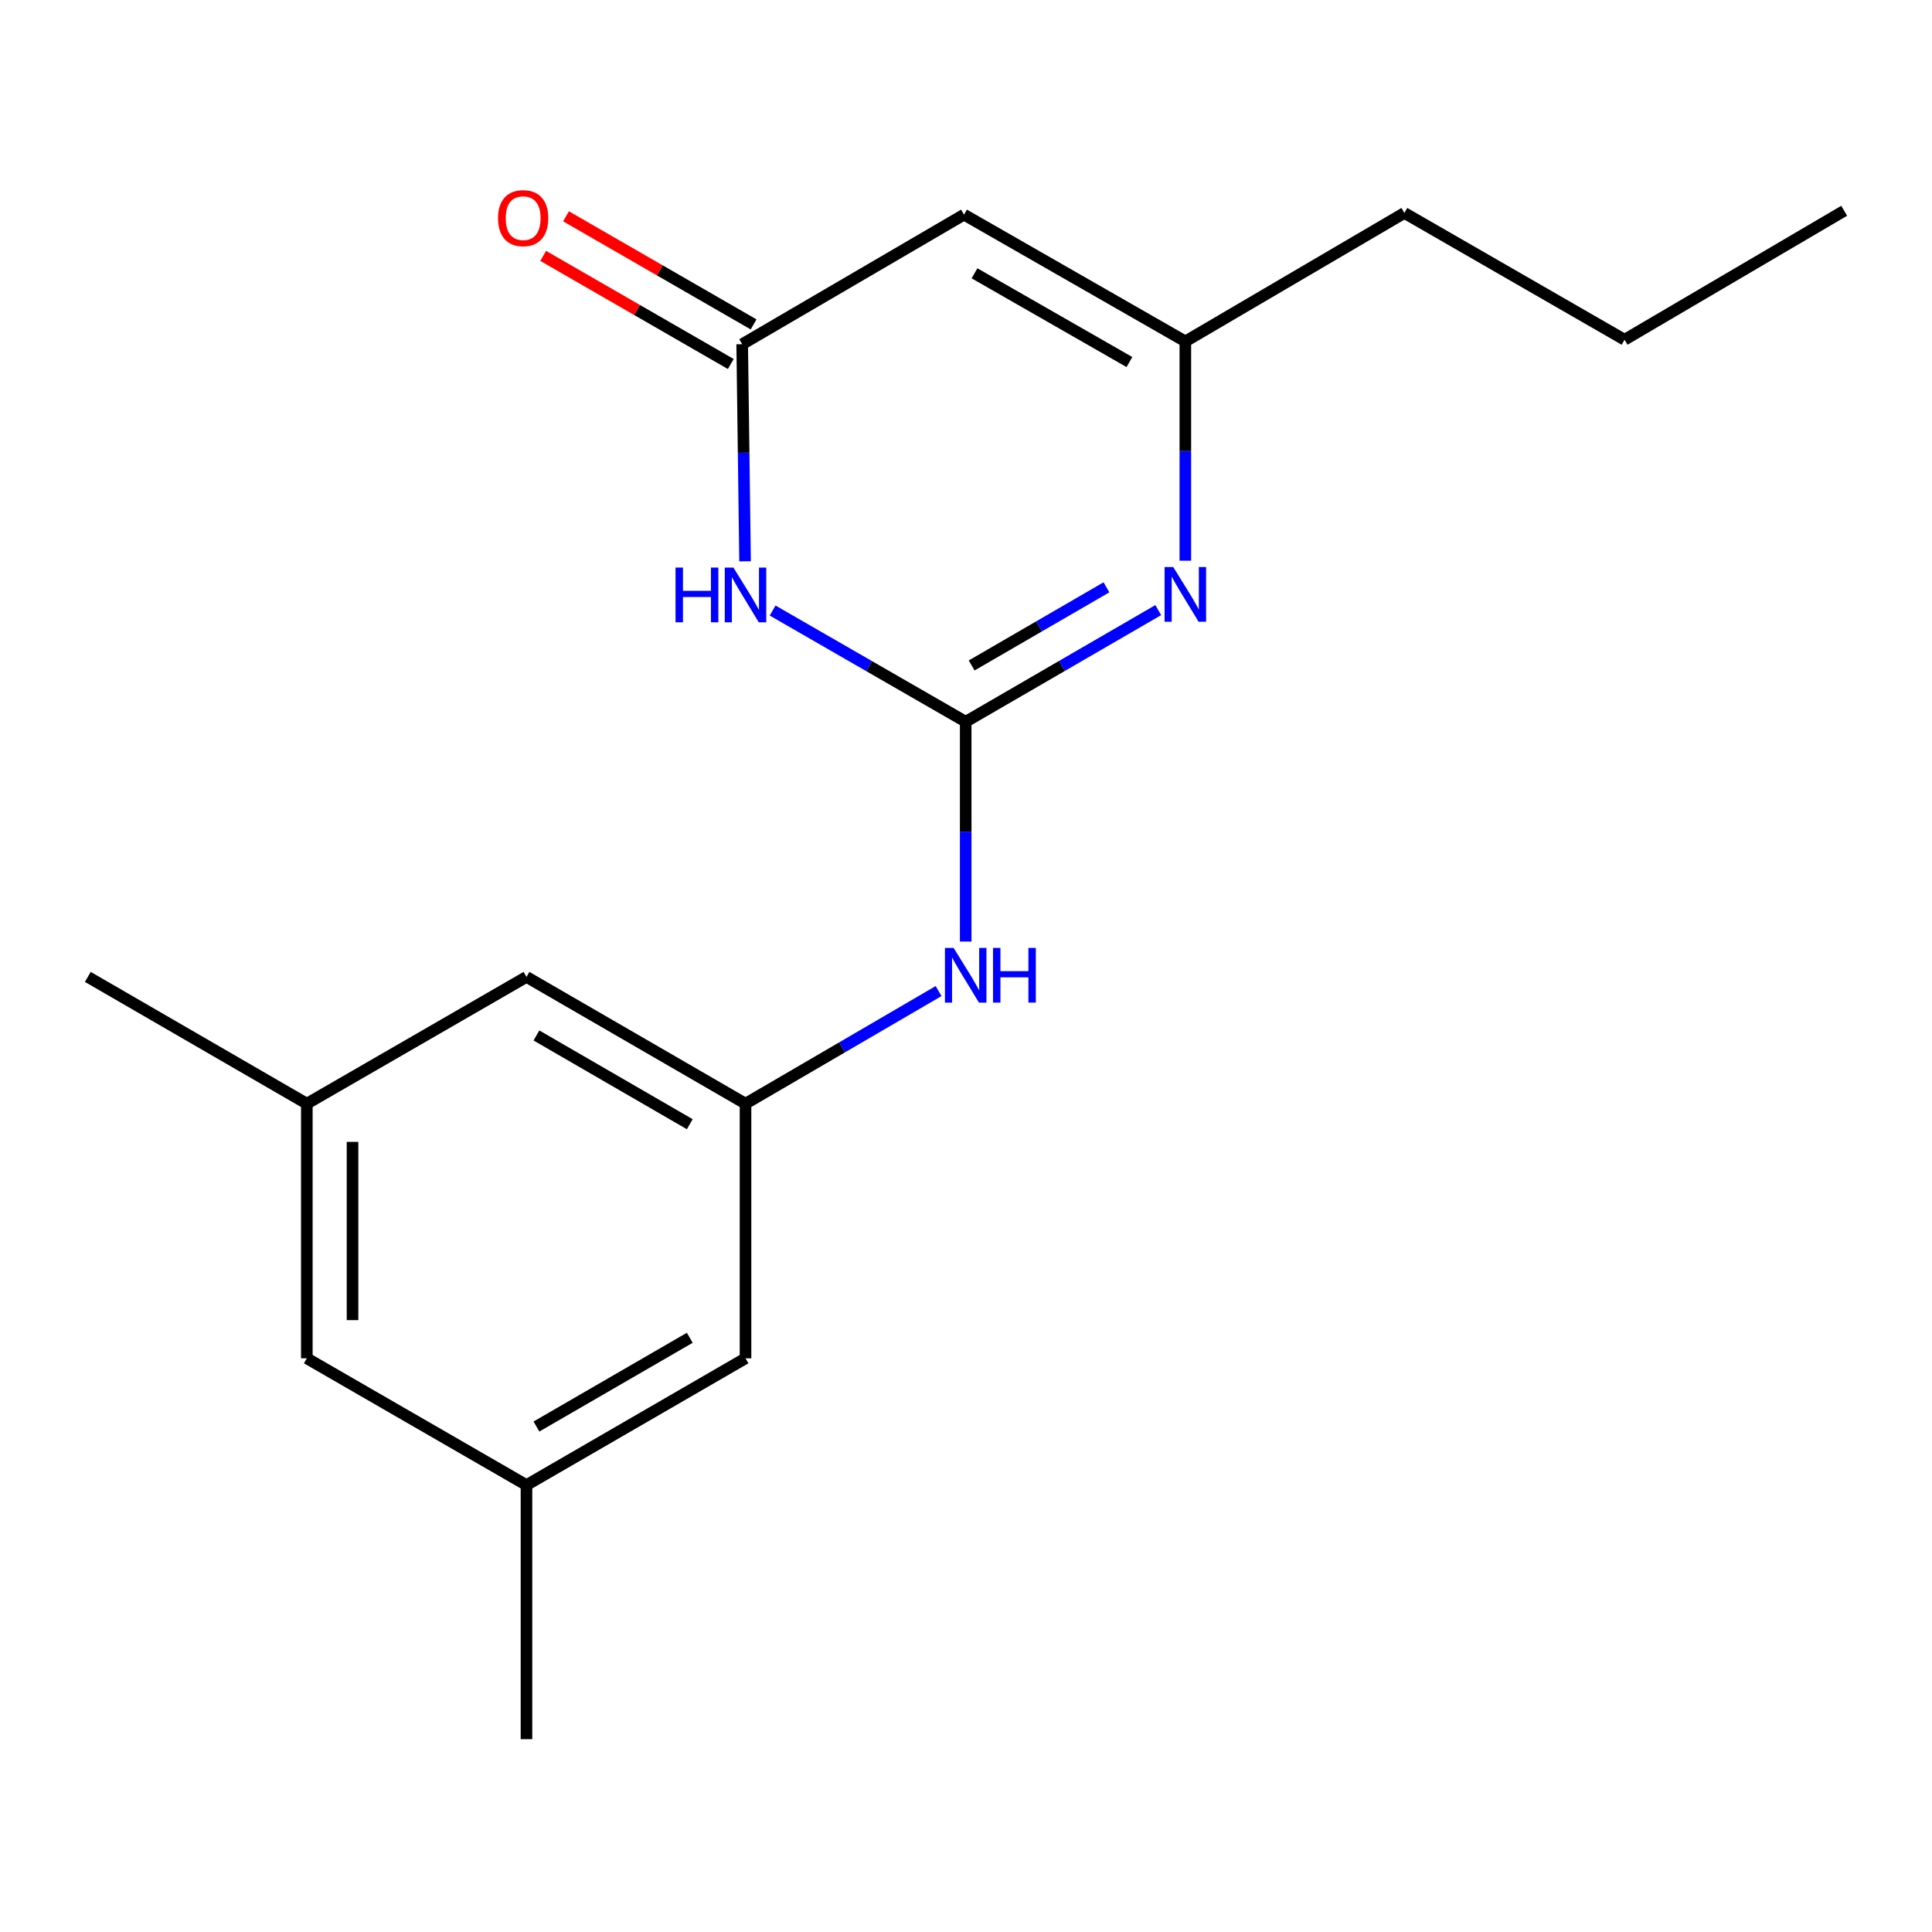 <?xml version='1.0' encoding='iso-8859-1'?>
<svg version='1.1' baseProfile='full'
              xmlns='http://www.w3.org/2000/svg'
                      xmlns:rdkit='http://www.rdkit.org/xml'
                      xmlns:xlink='http://www.w3.org/1999/xlink'
                  xml:space='preserve'
width='1000px' height='1000px' viewBox='0 0 1000 1000'>
<!-- END OF HEADER -->
<rect style='opacity:1.0;fill:#FFFFFF;stroke:none' width='1000' height='1000' x='0' y='0'> </rect>
<path class='bond-0' d='M 499.842,373.57 L 449.874,344.792' style='fill:none;fill-rule:evenodd;stroke:#000000;stroke-width:6px;stroke-linecap:butt;stroke-linejoin:miter;stroke-opacity:1' />
<path class='bond-0' d='M 449.874,344.792 L 399.905,316.014' style='fill:none;fill-rule:evenodd;stroke:#0000FF;stroke-width:6px;stroke-linecap:butt;stroke-linejoin:miter;stroke-opacity:1' />
<path class='bond-1' d='M 499.842,373.57 L 549.674,344.68' style='fill:none;fill-rule:evenodd;stroke:#000000;stroke-width:6px;stroke-linecap:butt;stroke-linejoin:miter;stroke-opacity:1' />
<path class='bond-1' d='M 549.674,344.68 L 599.506,315.79' style='fill:none;fill-rule:evenodd;stroke:#0000FF;stroke-width:6px;stroke-linecap:butt;stroke-linejoin:miter;stroke-opacity:1' />
<path class='bond-1' d='M 502.929,344.441 L 537.811,324.218' style='fill:none;fill-rule:evenodd;stroke:#000000;stroke-width:6px;stroke-linecap:butt;stroke-linejoin:miter;stroke-opacity:1' />
<path class='bond-1' d='M 537.811,324.218 L 572.693,303.995' style='fill:none;fill-rule:evenodd;stroke:#0000FF;stroke-width:6px;stroke-linecap:butt;stroke-linejoin:miter;stroke-opacity:1' />
<path class='bond-5' d='M 499.842,373.57 L 499.842,430.459' style='fill:none;fill-rule:evenodd;stroke:#000000;stroke-width:6px;stroke-linecap:butt;stroke-linejoin:miter;stroke-opacity:1' />
<path class='bond-5' d='M 499.842,430.459 L 499.842,487.347' style='fill:none;fill-rule:evenodd;stroke:#0000FF;stroke-width:6px;stroke-linecap:butt;stroke-linejoin:miter;stroke-opacity:1' />
<path class='bond-2' d='M 385.647,290.53 L 384.901,234.346' style='fill:none;fill-rule:evenodd;stroke:#0000FF;stroke-width:6px;stroke-linecap:butt;stroke-linejoin:miter;stroke-opacity:1' />
<path class='bond-2' d='M 384.901,234.346 L 384.156,178.162' style='fill:none;fill-rule:evenodd;stroke:#000000;stroke-width:6px;stroke-linecap:butt;stroke-linejoin:miter;stroke-opacity:1' />
<path class='bond-4' d='M 613.531,290.225 L 613.531,233.471' style='fill:none;fill-rule:evenodd;stroke:#0000FF;stroke-width:6px;stroke-linecap:butt;stroke-linejoin:miter;stroke-opacity:1' />
<path class='bond-4' d='M 613.531,233.471 L 613.531,176.717' style='fill:none;fill-rule:evenodd;stroke:#000000;stroke-width:6px;stroke-linecap:butt;stroke-linejoin:miter;stroke-opacity:1' />
<path class='bond-7' d='M 390.061,167.915 L 341.51,139.937' style='fill:none;fill-rule:evenodd;stroke:#000000;stroke-width:6px;stroke-linecap:butt;stroke-linejoin:miter;stroke-opacity:1' />
<path class='bond-7' d='M 341.51,139.937 L 292.959,111.959' style='fill:none;fill-rule:evenodd;stroke:#FF0000;stroke-width:6px;stroke-linecap:butt;stroke-linejoin:miter;stroke-opacity:1' />
<path class='bond-7' d='M 378.251,188.409 L 329.7,160.43' style='fill:none;fill-rule:evenodd;stroke:#000000;stroke-width:6px;stroke-linecap:butt;stroke-linejoin:miter;stroke-opacity:1' />
<path class='bond-7' d='M 329.7,160.43 L 281.149,132.452' style='fill:none;fill-rule:evenodd;stroke:#FF0000;stroke-width:6px;stroke-linecap:butt;stroke-linejoin:miter;stroke-opacity:1' />
<path class='bond-18' d='M 384.156,178.162 L 498.975,111.094' style='fill:none;fill-rule:evenodd;stroke:#000000;stroke-width:6px;stroke-linecap:butt;stroke-linejoin:miter;stroke-opacity:1' />
<path class='bond-3' d='M 498.975,111.094 L 613.531,176.717' style='fill:none;fill-rule:evenodd;stroke:#000000;stroke-width:6px;stroke-linecap:butt;stroke-linejoin:miter;stroke-opacity:1' />
<path class='bond-3' d='M 504.402,141.461 L 584.591,187.397' style='fill:none;fill-rule:evenodd;stroke:#000000;stroke-width:6px;stroke-linecap:butt;stroke-linejoin:miter;stroke-opacity:1' />
<path class='bond-13' d='M 613.531,176.717 L 726.905,110.227' style='fill:none;fill-rule:evenodd;stroke:#000000;stroke-width:6px;stroke-linecap:butt;stroke-linejoin:miter;stroke-opacity:1' />
<path class='bond-6' d='M 485.804,512.976 L 435.841,542.12' style='fill:none;fill-rule:evenodd;stroke:#0000FF;stroke-width:6px;stroke-linecap:butt;stroke-linejoin:miter;stroke-opacity:1' />
<path class='bond-6' d='M 435.841,542.12 L 385.877,571.264' style='fill:none;fill-rule:evenodd;stroke:#000000;stroke-width:6px;stroke-linecap:butt;stroke-linejoin:miter;stroke-opacity:1' />
<path class='bond-10' d='M 385.877,571.264 L 385.877,703.06' style='fill:none;fill-rule:evenodd;stroke:#000000;stroke-width:6px;stroke-linecap:butt;stroke-linejoin:miter;stroke-opacity:1' />
<path class='bond-11' d='M 385.877,571.264 L 272.504,505.642' style='fill:none;fill-rule:evenodd;stroke:#000000;stroke-width:6px;stroke-linecap:butt;stroke-linejoin:miter;stroke-opacity:1' />
<path class='bond-11' d='M 357.023,581.891 L 277.661,535.956' style='fill:none;fill-rule:evenodd;stroke:#000000;stroke-width:6px;stroke-linecap:butt;stroke-linejoin:miter;stroke-opacity:1' />
<path class='bond-8' d='M 272.504,768.682 L 385.877,703.06' style='fill:none;fill-rule:evenodd;stroke:#000000;stroke-width:6px;stroke-linecap:butt;stroke-linejoin:miter;stroke-opacity:1' />
<path class='bond-8' d='M 277.661,738.368 L 357.023,692.433' style='fill:none;fill-rule:evenodd;stroke:#000000;stroke-width:6px;stroke-linecap:butt;stroke-linejoin:miter;stroke-opacity:1' />
<path class='bond-15' d='M 272.504,768.682 L 272.504,900.189' style='fill:none;fill-rule:evenodd;stroke:#000000;stroke-width:6px;stroke-linecap:butt;stroke-linejoin:miter;stroke-opacity:1' />
<path class='bond-19' d='M 272.504,768.682 L 158.815,703.06' style='fill:none;fill-rule:evenodd;stroke:#000000;stroke-width:6px;stroke-linecap:butt;stroke-linejoin:miter;stroke-opacity:1' />
<path class='bond-9' d='M 158.815,571.264 L 272.504,505.642' style='fill:none;fill-rule:evenodd;stroke:#000000;stroke-width:6px;stroke-linecap:butt;stroke-linejoin:miter;stroke-opacity:1' />
<path class='bond-12' d='M 158.815,571.264 L 158.815,703.06' style='fill:none;fill-rule:evenodd;stroke:#000000;stroke-width:6px;stroke-linecap:butt;stroke-linejoin:miter;stroke-opacity:1' />
<path class='bond-12' d='M 182.467,591.033 L 182.467,683.291' style='fill:none;fill-rule:evenodd;stroke:#000000;stroke-width:6px;stroke-linecap:butt;stroke-linejoin:miter;stroke-opacity:1' />
<path class='bond-14' d='M 158.815,571.264 L 45.455,505.642' style='fill:none;fill-rule:evenodd;stroke:#000000;stroke-width:6px;stroke-linecap:butt;stroke-linejoin:miter;stroke-opacity:1' />
<path class='bond-16' d='M 726.905,110.227 L 840.87,175.849' style='fill:none;fill-rule:evenodd;stroke:#000000;stroke-width:6px;stroke-linecap:butt;stroke-linejoin:miter;stroke-opacity:1' />
<path class='bond-17' d='M 840.87,175.849 L 954.545,109.097' style='fill:none;fill-rule:evenodd;stroke:#000000;stroke-width:6px;stroke-linecap:butt;stroke-linejoin:miter;stroke-opacity:1' />
<path  class='atom-1' d='M 349.657 293.775
L 353.497 293.775
L 353.497 305.815
L 367.977 305.815
L 367.977 293.775
L 371.817 293.775
L 371.817 322.095
L 367.977 322.095
L 367.977 309.015
L 353.497 309.015
L 353.497 322.095
L 349.657 322.095
L 349.657 293.775
' fill='#0000FF'/>
<path  class='atom-1' d='M 379.617 293.775
L 388.897 308.775
Q 389.817 310.255, 391.297 312.935
Q 392.777 315.615, 392.857 315.775
L 392.857 293.775
L 396.617 293.775
L 396.617 322.095
L 392.737 322.095
L 382.777 305.695
Q 381.617 303.775, 380.377 301.575
Q 379.177 299.375, 378.817 298.695
L 378.817 322.095
L 375.137 322.095
L 375.137 293.775
L 379.617 293.775
' fill='#0000FF'/>
<path  class='atom-2' d='M 607.271 293.499
L 616.551 308.499
Q 617.471 309.979, 618.951 312.659
Q 620.431 315.339, 620.511 315.499
L 620.511 293.499
L 624.271 293.499
L 624.271 321.819
L 620.391 321.819
L 610.431 305.419
Q 609.271 303.499, 608.031 301.299
Q 606.831 299.099, 606.471 298.419
L 606.471 321.819
L 602.791 321.819
L 602.791 293.499
L 607.271 293.499
' fill='#0000FF'/>
<path  class='atom-6' d='M 493.582 490.628
L 502.862 505.628
Q 503.782 507.108, 505.262 509.788
Q 506.742 512.468, 506.822 512.628
L 506.822 490.628
L 510.582 490.628
L 510.582 518.948
L 506.702 518.948
L 496.742 502.548
Q 495.582 500.628, 494.342 498.428
Q 493.142 496.228, 492.782 495.548
L 492.782 518.948
L 489.102 518.948
L 489.102 490.628
L 493.582 490.628
' fill='#0000FF'/>
<path  class='atom-6' d='M 513.982 490.628
L 517.822 490.628
L 517.822 502.668
L 532.302 502.668
L 532.302 490.628
L 536.142 490.628
L 536.142 518.948
L 532.302 518.948
L 532.302 505.868
L 517.822 505.868
L 517.822 518.948
L 513.982 518.948
L 513.982 490.628
' fill='#0000FF'/>
<path  class='atom-8' d='M 257.783 112.909
Q 257.783 106.109, 261.143 102.309
Q 264.503 98.509, 270.783 98.509
Q 277.063 98.509, 280.423 102.309
Q 283.783 106.109, 283.783 112.909
Q 283.783 119.789, 280.383 123.709
Q 276.983 127.589, 270.783 127.589
Q 264.543 127.589, 261.143 123.709
Q 257.783 119.829, 257.783 112.909
M 270.783 124.389
Q 275.103 124.389, 277.423 121.509
Q 279.783 118.589, 279.783 112.909
Q 279.783 107.349, 277.423 104.549
Q 275.103 101.709, 270.783 101.709
Q 266.463 101.709, 264.103 104.509
Q 261.783 107.309, 261.783 112.909
Q 261.783 118.629, 264.103 121.509
Q 266.463 124.389, 270.783 124.389
' fill='#FF0000'/>
</svg>
